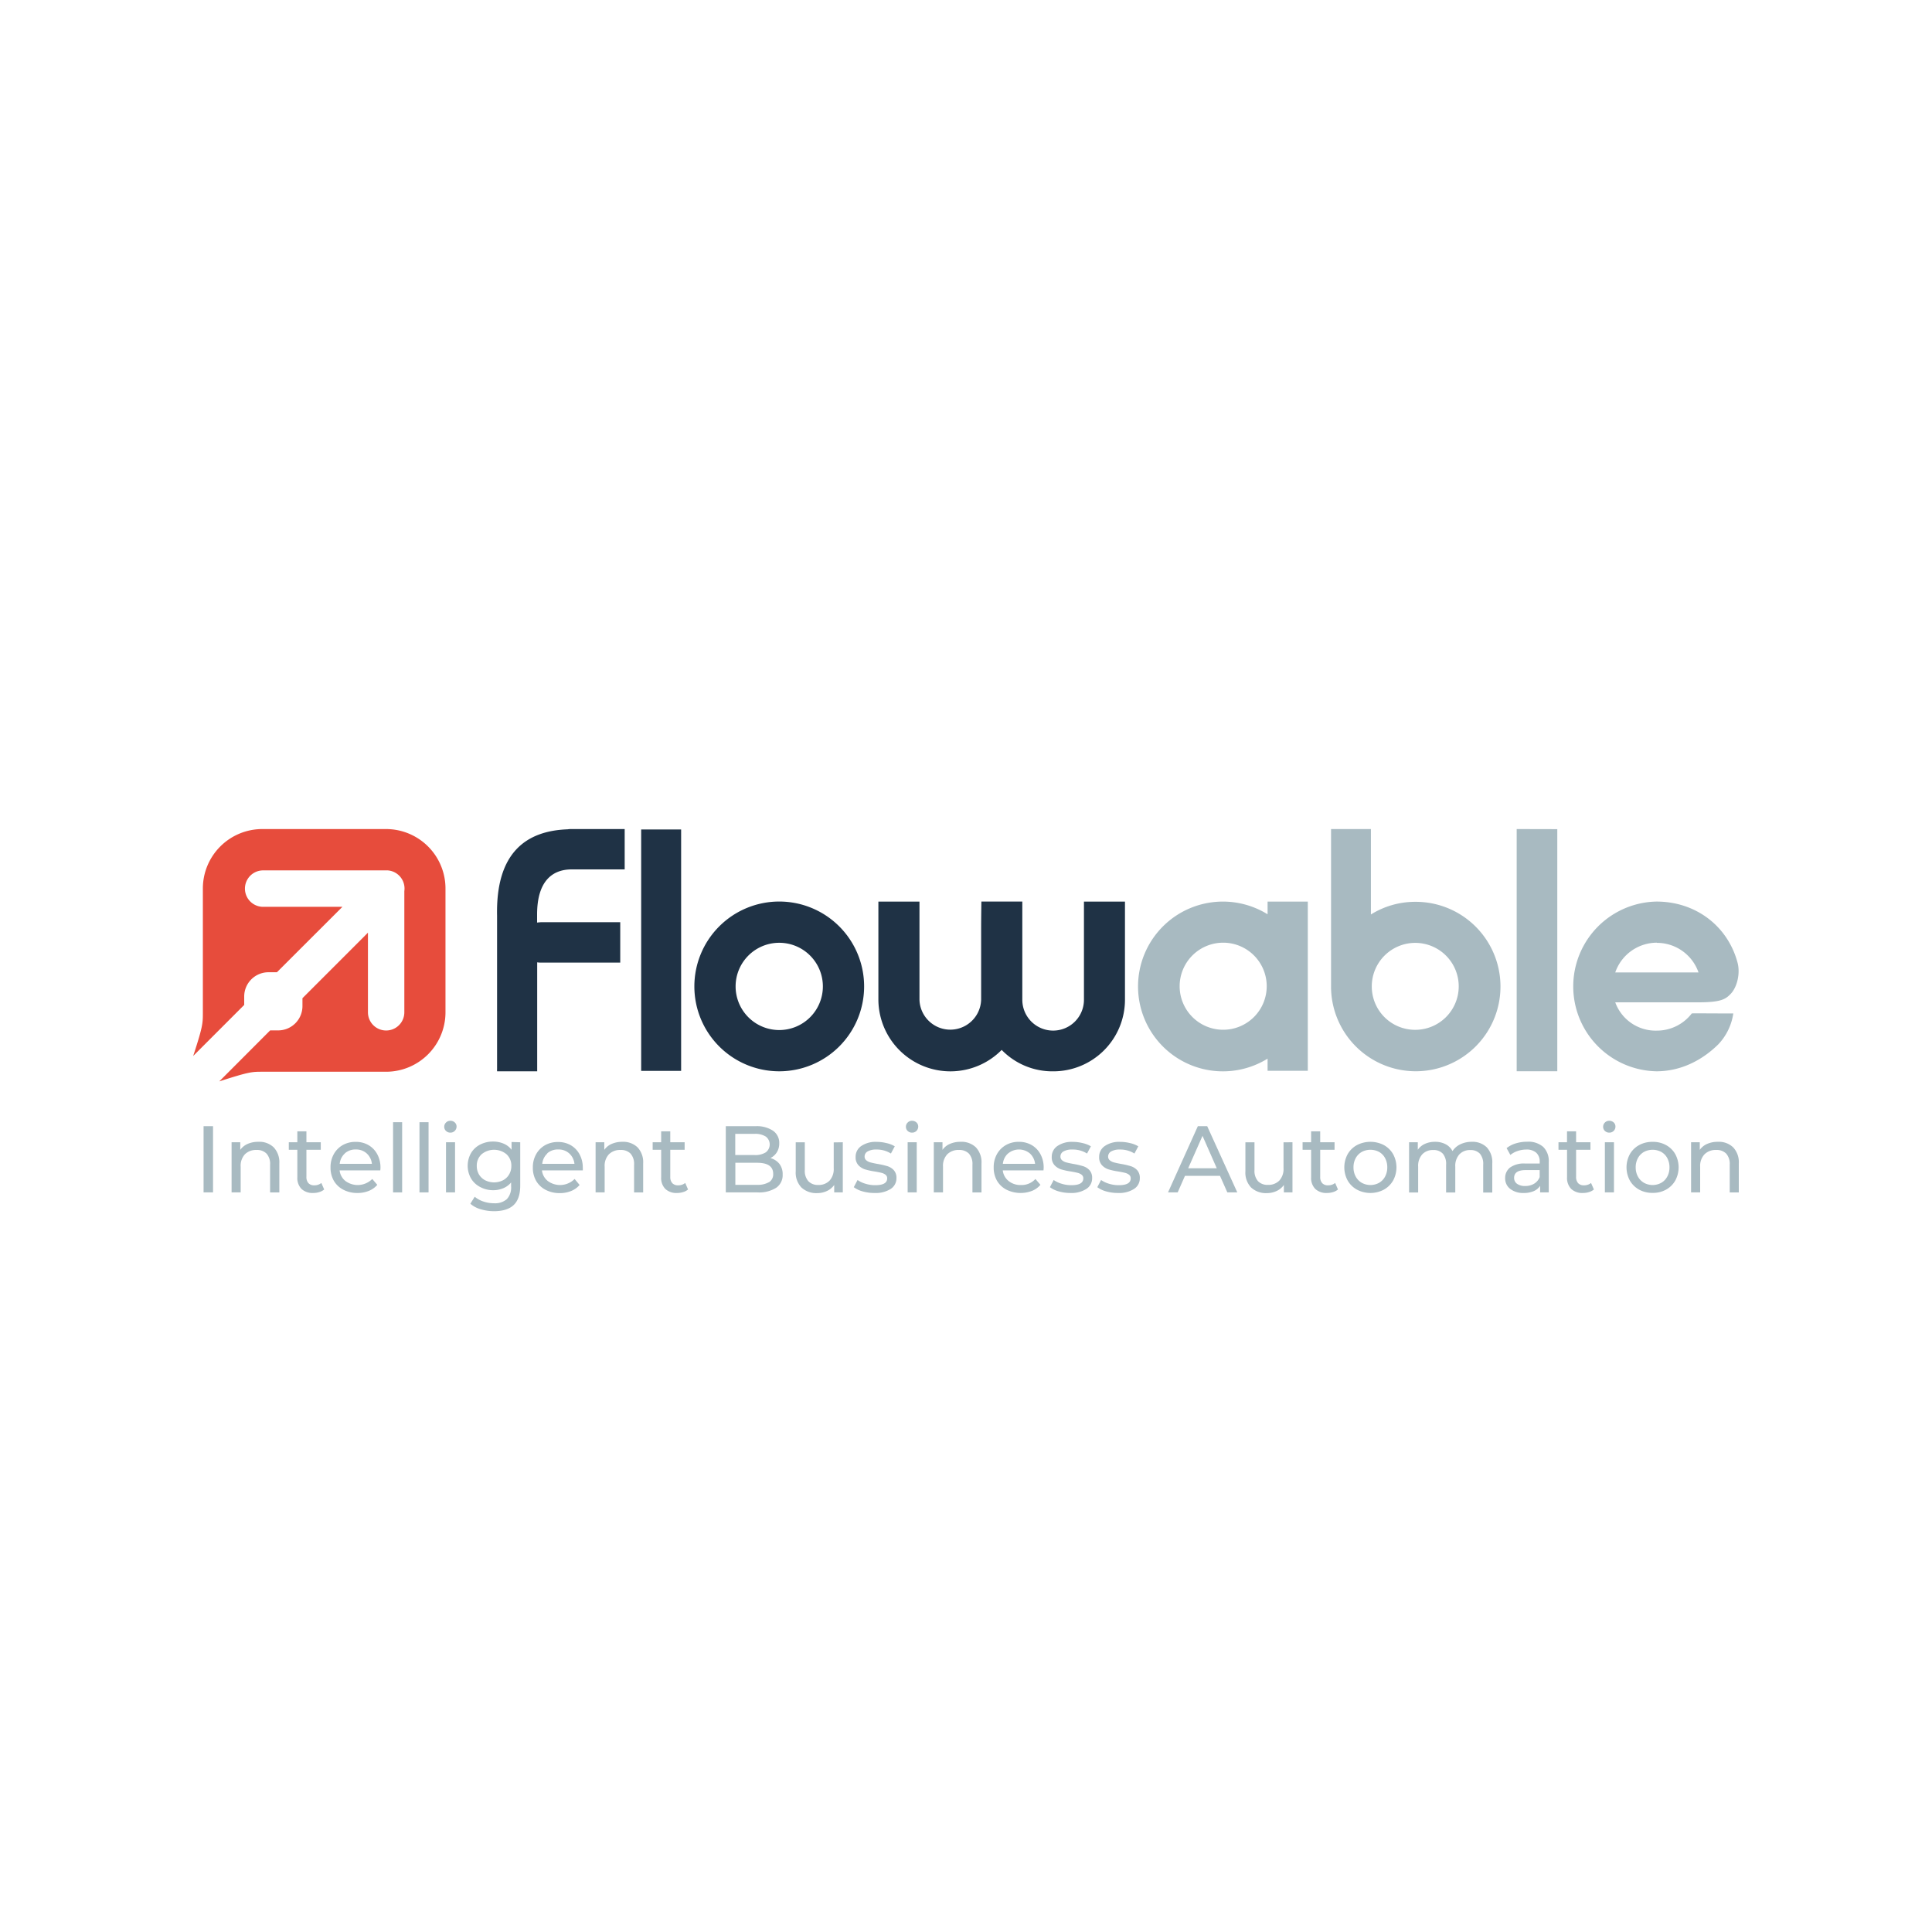<svg xmlns="http://www.w3.org/2000/svg" viewBox="0 0 600 600"><defs><style>.cls-1,.cls-2{fill:#a8bac1;}.cls-2,.cls-3{fill-rule:evenodd;}.cls-3,.cls-4{fill:#1f3245;}.cls-5{fill:#e74c3c;}</style></defs><g id="Logos"><path class="cls-1" d="M63.22,349.75h2.94v20.56H63.22Z"/><path class="cls-1" d="M85,356.32a6.76,6.76,0,0,1,1.75,5v9H83.88v-8.63a4.75,4.75,0,0,0-1.09-3.41,4.09,4.09,0,0,0-3.11-1.15,4.87,4.87,0,0,0-3.62,1.34,5.23,5.23,0,0,0-1.32,3.84v8H71.92V354.74h2.7v2.36a5.46,5.46,0,0,1,2.31-1.86,8.08,8.08,0,0,1,3.31-.64A6.41,6.41,0,0,1,85,356.32Z"/><path class="cls-1" d="M100.68,369.4a4,4,0,0,1-1.53.81,6.2,6.2,0,0,1-1.88.28,5,5,0,0,1-3.64-1.26,4.84,4.84,0,0,1-1.29-3.62v-8.54H89.69v-2.33h2.65v-3.4h2.82v3.4h4.46v2.33H95.16v8.43a2.76,2.76,0,0,0,.63,1.94,2.36,2.36,0,0,0,1.81.67,3.39,3.39,0,0,0,2.2-.73Z"/><path class="cls-1" d="M118.1,363.47H105.47a4.89,4.89,0,0,0,1.81,3.3,6.4,6.4,0,0,0,8.33-.63l1.56,1.82a6.79,6.79,0,0,1-2.64,1.88,9.11,9.11,0,0,1-3.51.65,9.24,9.24,0,0,1-4.37-1,7.24,7.24,0,0,1-3-2.84,8.15,8.15,0,0,1-1-4.11,8.25,8.25,0,0,1,1-4.09,7.27,7.27,0,0,1,2.78-2.83,8,8,0,0,1,4-1,7.75,7.75,0,0,1,4,1,7.22,7.22,0,0,1,2.73,2.83,8.64,8.64,0,0,1,1,4.18A6.23,6.23,0,0,1,118.1,363.47Zm-11-5.26a5,5,0,0,0-1.6,3.23h10a5.06,5.06,0,0,0-1.6-3.22,4.84,4.84,0,0,0-3.39-1.24A4.9,4.9,0,0,0,107.07,358.21Z"/><path class="cls-1" d="M122.07,348.51h2.82v21.8h-2.82Z"/><path class="cls-1" d="M130.27,348.51h2.82v21.8h-2.82Z"/><path class="cls-1" d="M138.51,351.22a1.74,1.74,0,0,1-.55-1.3,1.79,1.79,0,0,1,.55-1.3,1.82,1.82,0,0,1,1.36-.55,1.93,1.93,0,0,1,1.37.52,1.69,1.69,0,0,1,.55,1.28,1.88,1.88,0,0,1-1.92,1.88A1.89,1.89,0,0,1,138.51,351.22Zm0,3.52h2.81v15.57h-2.81Z"/><path class="cls-1" d="M161.56,354.74V368.2q0,4.08-2,6t-6.05,1.95a14.51,14.51,0,0,1-4.2-.6,8.39,8.39,0,0,1-3.24-1.72l1.36-2.17a8.16,8.16,0,0,0,2.69,1.48,10.19,10.19,0,0,0,3.3.54,5.55,5.55,0,0,0,4-1.29,5.32,5.32,0,0,0,1.31-3.94v-1.23a6.33,6.33,0,0,1-2.45,1.8,8.07,8.07,0,0,1-3.17.61,8.45,8.45,0,0,1-4-1,7.1,7.1,0,0,1-2.84-2.67,8,8,0,0,1,0-7.84,6.94,6.94,0,0,1,2.84-2.66,8.55,8.55,0,0,1,4-.94,8.27,8.27,0,0,1,3.28.64,6,6,0,0,1,2.48,1.91v-2.41Zm-5.36,11.81a4.71,4.71,0,0,0,1.9-1.8,5,5,0,0,0,.7-2.63,4.76,4.76,0,0,0-1.5-3.66,6.07,6.07,0,0,0-7.73,0,4.76,4.76,0,0,0-1.5,3.66,5.06,5.06,0,0,0,.69,2.63,4.83,4.83,0,0,0,1.92,1.8,6.18,6.18,0,0,0,5.52,0Z"/><path class="cls-1" d="M181,363.47H168.31a4.89,4.89,0,0,0,1.81,3.3,6.4,6.4,0,0,0,8.33-.63L180,368a6.79,6.79,0,0,1-2.64,1.88,9.11,9.11,0,0,1-3.51.65,9.24,9.24,0,0,1-4.37-1,7.24,7.24,0,0,1-3-2.84,8.15,8.15,0,0,1-1-4.11,8.25,8.25,0,0,1,1-4.09,7.27,7.27,0,0,1,2.78-2.83,8,8,0,0,1,4-1,7.75,7.75,0,0,1,4,1,7.15,7.15,0,0,1,2.73,2.83,8.64,8.64,0,0,1,1,4.18A7.94,7.94,0,0,1,181,363.47Zm-11-5.26a5,5,0,0,0-1.6,3.23h10a5.06,5.06,0,0,0-1.6-3.22,4.84,4.84,0,0,0-3.39-1.24A4.9,4.9,0,0,0,169.91,358.21Z"/><path class="cls-1" d="M198,356.32a6.75,6.75,0,0,1,1.74,5v9h-2.82v-8.63a4.8,4.8,0,0,0-1.08-3.41,4.13,4.13,0,0,0-3.12-1.15,4.86,4.86,0,0,0-3.61,1.34,5.2,5.2,0,0,0-1.33,3.84v8h-2.81V354.74h2.7v2.36a5.34,5.34,0,0,1,2.31-1.86,8.06,8.06,0,0,1,3.3-.64A6.43,6.43,0,0,1,198,356.32Z"/><path class="cls-1" d="M213.68,369.4a4.07,4.07,0,0,1-1.53.81,6.25,6.25,0,0,1-1.88.28,5,5,0,0,1-3.65-1.26,4.84,4.84,0,0,1-1.29-3.62v-8.54h-2.64v-2.33h2.64v-3.4h2.83v3.4h4.46v2.33h-4.46v8.43a2.76,2.76,0,0,0,.63,1.94,2.35,2.35,0,0,0,1.81.67,3.39,3.39,0,0,0,2.2-.73Z"/><path class="cls-1" d="M242.06,361.46a5.2,5.2,0,0,1,1,3.3,4.74,4.74,0,0,1-2,4.11,10,10,0,0,1-5.86,1.44H225.4V349.75h9.23a9.08,9.08,0,0,1,5.44,1.41,4.56,4.56,0,0,1,1.93,3.91,5.08,5.08,0,0,1-.75,2.79,4.9,4.9,0,0,1-2,1.79A5.3,5.3,0,0,1,242.06,361.46Zm-13.72-9.33v6.58h6a6.11,6.11,0,0,0,3.48-.84,3.07,3.07,0,0,0,0-4.9,6.11,6.11,0,0,0-3.48-.84Zm10.51,15a2.85,2.85,0,0,0,1.27-2.58c0-2.3-1.68-3.44-5-3.44h-6.75v6.85h6.75A6.92,6.92,0,0,0,238.85,367.11Z"/><path class="cls-1" d="M261.74,354.74v15.57h-2.67V368a5.64,5.64,0,0,1-2.25,1.87,7,7,0,0,1-3,.66,6.79,6.79,0,0,1-4.91-1.72,6.71,6.71,0,0,1-1.79-5.06v-9h2.82v8.64a4.84,4.84,0,0,0,1.09,3.43A4.05,4.05,0,0,0,254.1,368a4.66,4.66,0,0,0,3.53-1.35,5.3,5.3,0,0,0,1.29-3.82v-8.05Z"/><path class="cls-1" d="M267.91,370a8.16,8.16,0,0,1-2.76-1.31l1.17-2.23a8.39,8.39,0,0,0,2.5,1.17,10.08,10.08,0,0,0,3,.44c2.47,0,3.7-.7,3.7-2.11a1.35,1.35,0,0,0-.5-1.12,3.24,3.24,0,0,0-1.25-.6c-.5-.13-1.21-.27-2.13-.43a21.1,21.1,0,0,1-3.07-.67,4.8,4.8,0,0,1-2-1.3,3.57,3.57,0,0,1-.85-2.55,4,4,0,0,1,1.76-3.39,7.85,7.85,0,0,1,4.73-1.28,12.67,12.67,0,0,1,3.11.38,8.23,8.23,0,0,1,2.56,1l-1.2,2.24a8.14,8.14,0,0,0-4.5-1.24,5.22,5.22,0,0,0-2.73.59,1.78,1.78,0,0,0-.94,1.56,1.45,1.45,0,0,0,.53,1.2,3.32,3.32,0,0,0,1.3.65c.53.14,1.25.3,2.19.47a25.69,25.69,0,0,1,3.05.69,4.59,4.59,0,0,1,2,1.25,3.48,3.48,0,0,1,.82,2.47,3.89,3.89,0,0,1-1.8,3.36,8.59,8.59,0,0,1-4.93,1.25A13.17,13.17,0,0,1,267.91,370Z"/><path class="cls-1" d="M281.88,351.22a1.74,1.74,0,0,1-.54-1.3,1.78,1.78,0,0,1,.54-1.3,1.83,1.83,0,0,1,1.37-.55,2,2,0,0,1,1.37.52,1.71,1.71,0,0,1,.54,1.28,1.86,1.86,0,0,1-1.91,1.88A1.89,1.89,0,0,1,281.88,351.22Zm0,3.52h2.82v15.57h-2.82Z"/><path class="cls-1" d="M303.07,356.32a6.75,6.75,0,0,1,1.74,5v9H302v-8.63a4.8,4.8,0,0,0-1.08-3.41,4.13,4.13,0,0,0-3.12-1.15,4.86,4.86,0,0,0-3.61,1.34,5.2,5.2,0,0,0-1.33,3.84v8H290V354.74h2.7v2.36a5.4,5.4,0,0,1,2.31-1.86,8.06,8.06,0,0,1,3.3-.64A6.43,6.43,0,0,1,303.07,356.32Z"/><path class="cls-1" d="M324.06,363.47H311.42a4.89,4.89,0,0,0,1.81,3.3,5.86,5.86,0,0,0,3.83,1.25,5.79,5.79,0,0,0,4.5-1.88l1.56,1.82a6.76,6.76,0,0,1-2.63,1.88,9.91,9.91,0,0,1-7.89-.36,7.24,7.24,0,0,1-3-2.84,8.15,8.15,0,0,1-1-4.11,8.25,8.25,0,0,1,1-4.09,7.3,7.3,0,0,1,2.79-2.83,7.89,7.89,0,0,1,4-1,7.73,7.73,0,0,1,4,1,7.15,7.15,0,0,1,2.73,2.83,8.64,8.64,0,0,1,1,4.18A7.94,7.94,0,0,1,324.06,363.47Zm-11-5.26a5,5,0,0,0-1.61,3.23h10a5.06,5.06,0,0,0-1.6-3.22,5.27,5.27,0,0,0-6.78,0Z"/><path class="cls-1" d="M328.82,370a8.16,8.16,0,0,1-2.76-1.31l1.17-2.23a8.39,8.39,0,0,0,2.5,1.17,10.08,10.08,0,0,0,3,.44c2.46,0,3.7-.7,3.7-2.11a1.35,1.35,0,0,0-.5-1.12,3.24,3.24,0,0,0-1.25-.6c-.5-.13-1.21-.27-2.13-.43a21.1,21.1,0,0,1-3.07-.67,4.8,4.8,0,0,1-2-1.3,3.57,3.57,0,0,1-.85-2.55,4,4,0,0,1,1.76-3.39,7.85,7.85,0,0,1,4.73-1.28,12.67,12.67,0,0,1,3.11.38,8.33,8.33,0,0,1,2.56,1l-1.2,2.24A8.17,8.17,0,0,0,333,357a5.2,5.2,0,0,0-2.73.59,1.78,1.78,0,0,0-.94,1.56,1.45,1.45,0,0,0,.53,1.2,3.32,3.32,0,0,0,1.3.65c.53.14,1.25.3,2.19.47a25,25,0,0,1,3,.69,4.56,4.56,0,0,1,2,1.25,3.48,3.48,0,0,1,.82,2.47,3.87,3.87,0,0,1-1.81,3.36,8.53,8.53,0,0,1-4.92,1.25A13.17,13.17,0,0,1,328.82,370Z"/><path class="cls-1" d="M343.54,370a8.16,8.16,0,0,1-2.76-1.31l1.17-2.23a8.39,8.39,0,0,0,2.5,1.17,10.08,10.08,0,0,0,3,.44c2.46,0,3.7-.7,3.7-2.11a1.35,1.35,0,0,0-.5-1.12,3.24,3.24,0,0,0-1.25-.6c-.5-.13-1.21-.27-2.13-.43a21.1,21.1,0,0,1-3.07-.67,4.8,4.8,0,0,1-2-1.3,3.57,3.57,0,0,1-.85-2.55,4,4,0,0,1,1.76-3.39,7.85,7.85,0,0,1,4.73-1.28,12.67,12.67,0,0,1,3.11.38,8.33,8.33,0,0,1,2.56,1l-1.2,2.24a8.17,8.17,0,0,0-4.5-1.24,5.2,5.2,0,0,0-2.73.59,1.78,1.78,0,0,0-.94,1.56,1.45,1.45,0,0,0,.53,1.2,3.32,3.32,0,0,0,1.3.65c.53.14,1.25.3,2.19.47a25,25,0,0,1,3,.69,4.56,4.56,0,0,1,2,1.25,3.48,3.48,0,0,1,.82,2.47,3.87,3.87,0,0,1-1.81,3.36,8.53,8.53,0,0,1-4.92,1.25A13.17,13.17,0,0,1,343.54,370Z"/><path class="cls-1" d="M378.88,365.17H368l-2.26,5.14h-3L372,349.75h2.91l9.34,20.56h-3.09Zm-1-2.35-4.43-10.07L369,362.82Z"/><path class="cls-1" d="M401.39,354.74v15.57h-2.67V368a5.64,5.64,0,0,1-2.25,1.87,7,7,0,0,1-3,.66,6.79,6.79,0,0,1-4.91-1.72,6.71,6.71,0,0,1-1.79-5.06v-9h2.82v8.64a4.84,4.84,0,0,0,1.09,3.43,4.05,4.05,0,0,0,3.11,1.15,4.66,4.66,0,0,0,3.53-1.35,5.3,5.3,0,0,0,1.29-3.82v-8.05Z"/><path class="cls-1" d="M415.52,369.4a4,4,0,0,1-1.53.81,6.2,6.2,0,0,1-1.88.28,5,5,0,0,1-3.64-1.26,4.84,4.84,0,0,1-1.29-3.62v-8.54h-2.65v-2.33h2.65v-3.4H410v3.4h4.46v2.33H410v8.43a2.76,2.76,0,0,0,.63,1.94,2.35,2.35,0,0,0,1.81.67,3.39,3.39,0,0,0,2.2-.73Z"/><path class="cls-1" d="M421.43,369.46a7.44,7.44,0,0,1-2.9-2.83,8.6,8.6,0,0,1,0-8.2,7.35,7.35,0,0,1,2.9-2.82,9.09,9.09,0,0,1,8.33,0,7.43,7.43,0,0,1,2.88,2.82,8.6,8.6,0,0,1,0,8.2,7.53,7.53,0,0,1-2.88,2.83,8.94,8.94,0,0,1-8.33,0Zm6.86-2.13a4.83,4.83,0,0,0,1.86-1.94,5.9,5.9,0,0,0,.68-2.86,6,6,0,0,0-.68-2.87,4.78,4.78,0,0,0-1.86-1.92,5.74,5.74,0,0,0-5.38,0,4.89,4.89,0,0,0-1.88,1.92,5.86,5.86,0,0,0-.69,2.87,5.79,5.79,0,0,0,.69,2.86,4.94,4.94,0,0,0,1.88,1.94,5.59,5.59,0,0,0,5.38,0Z"/><path class="cls-1" d="M461.72,356.3a6.83,6.83,0,0,1,1.72,5.05v9h-2.82v-8.63a4.93,4.93,0,0,0-1-3.41,3.87,3.87,0,0,0-3-1.15,4.45,4.45,0,0,0-3.4,1.34,5.34,5.34,0,0,0-1.27,3.84v8H449.1v-8.63a4.93,4.93,0,0,0-1-3.41,3.85,3.85,0,0,0-3-1.15,4.47,4.47,0,0,0-3.41,1.34,5.34,5.34,0,0,0-1.27,3.84v8h-2.82V354.74h2.71v2.33a5.36,5.36,0,0,1,2.23-1.84,7.49,7.49,0,0,1,3.14-.63,6.91,6.91,0,0,1,3.24.73,5.11,5.11,0,0,1,2.17,2.15,5.91,5.91,0,0,1,2.45-2.12,8,8,0,0,1,3.54-.76A6.32,6.32,0,0,1,461.72,356.3Z"/><path class="cls-1" d="M479.26,356.18a6.16,6.16,0,0,1,1.72,4.73v9.4H478.3v-2.05a4.42,4.42,0,0,1-2,1.66,7.69,7.69,0,0,1-3.1.57,6.47,6.47,0,0,1-4.18-1.26,4.05,4.05,0,0,1-1.58-3.32,4.09,4.09,0,0,1,1.5-3.31,7.41,7.41,0,0,1,4.76-1.25h4.47v-.55a3.63,3.63,0,0,0-1.06-2.8,4.48,4.48,0,0,0-3.12-1,8.37,8.37,0,0,0-2.7.46,6.91,6.91,0,0,0-2.23,1.22l-1.17-2.12a8.48,8.48,0,0,1,2.87-1.48,12.21,12.21,0,0,1,3.56-.51A7,7,0,0,1,479.26,356.18Zm-2.81,11.42a4.12,4.12,0,0,0,1.71-2.05v-2.17h-4.35q-3.58,0-3.59,2.41a2.2,2.2,0,0,0,.91,1.85,4.18,4.18,0,0,0,2.53.68A5.22,5.22,0,0,0,476.45,367.6Z"/><path class="cls-1" d="M495,369.4a4,4,0,0,1-1.53.81,6.2,6.2,0,0,1-1.88.28,5,5,0,0,1-3.64-1.26,4.84,4.84,0,0,1-1.29-3.62v-8.54H484v-2.33h2.65v-3.4h2.82v3.4h4.46v2.33h-4.46v8.43a2.76,2.76,0,0,0,.63,1.94,2.36,2.36,0,0,0,1.81.67,3.39,3.39,0,0,0,2.2-.73Z"/><path class="cls-1" d="M498.41,351.22a1.74,1.74,0,0,1-.54-1.3,1.78,1.78,0,0,1,.54-1.3,1.85,1.85,0,0,1,1.37-.55,2,2,0,0,1,1.37.52,1.68,1.68,0,0,1,.54,1.28,1.82,1.82,0,0,1-.54,1.33,1.85,1.85,0,0,1-1.37.55A1.91,1.91,0,0,1,498.41,351.22Zm0,3.52h2.82v15.57h-2.82Z"/><path class="cls-1" d="M509.06,369.46a7.49,7.49,0,0,1-2.89-2.83,8.6,8.6,0,0,1,0-8.2,7.39,7.39,0,0,1,2.89-2.82,8.53,8.53,0,0,1,4.18-1,8.39,8.39,0,0,1,4.15,1,7.3,7.3,0,0,1,2.88,2.82,8.6,8.6,0,0,1,0,8.2,7.39,7.39,0,0,1-2.88,2.83,8.3,8.3,0,0,1-4.15,1A8.44,8.44,0,0,1,509.06,369.46Zm6.86-2.13a4.79,4.79,0,0,0,1.87-1.94,5.9,5.9,0,0,0,.68-2.86,6,6,0,0,0-.68-2.87,4.74,4.74,0,0,0-1.87-1.92,5.72,5.72,0,0,0-5.37,0,4.89,4.89,0,0,0-1.88,1.92,5.86,5.86,0,0,0-.69,2.87,5.79,5.79,0,0,0,.69,2.86,4.94,4.94,0,0,0,1.88,1.94,5.57,5.57,0,0,0,5.37,0Z"/><path class="cls-1" d="M538.25,356.32a6.72,6.72,0,0,1,1.75,5v9h-2.82v-8.63a4.8,4.8,0,0,0-1.08-3.41,4.13,4.13,0,0,0-3.12-1.15,4.87,4.87,0,0,0-3.62,1.34A5.23,5.23,0,0,0,528,362.3v8h-2.82V354.74h2.7v2.36a5.46,5.46,0,0,1,2.31-1.86,8.08,8.08,0,0,1,3.31-.64A6.39,6.39,0,0,1,538.25,356.32Z"/><path class="cls-2" d="M537.48,308.66c-1.58,1.64-3,2.62-10,2.62H501.63a13.34,13.34,0,0,0,12.93,8.79,13.65,13.65,0,0,0,10.83-5.33c.07-.08,6.23,0,12.9,0a17.59,17.59,0,0,1-4.64,9.57c-5,4.95-11.63,8.39-19.22,8.39a26.36,26.36,0,0,1,0-52.71c12.27,0,22.21,7.68,25.2,19.05.85,3.25-.12,7.5-2.15,9.62Zm-22.92-15.9A13.7,13.7,0,0,0,501.63,302h25.86a13.69,13.69,0,0,0-12.93-9.19Z"/><polygon class="cls-2" points="483.63 257.5 471.02 257.47 471.02 332.69 483.63 332.69 483.63 257.5 483.63 257.5"/><path class="cls-2" d="M413.37,307.21h0V257.47h12.38V284a25.93,25.93,0,0,1,13.75-3.93,26.31,26.31,0,1,1-26.12,27.13Zm26.05,12.61a13.5,13.5,0,1,0-13.4-13.5,13.45,13.45,0,0,0,13.4,13.5Z"/><path class="cls-2" d="M393.66,280h12.49v52.54H393.66v-3.77a26.36,26.36,0,1,1,0-44.83V280Zm-13.79,39.8a13.52,13.52,0,1,0-13.52-13.52,13.52,13.52,0,0,0,13.52,13.52Z"/><path class="cls-3" d="M336.66,280h12.71q0,8.1,0,8.29v22.21a22.24,22.24,0,0,1-22.34,22.21,21.92,21.92,0,0,1-15.95-6.65,22.37,22.37,0,0,1-38.29-15.56V280h12.76v30.5a9.58,9.58,0,0,0,19.15,0V288.28c0-.23,0-3,.08-8.29h12.71v13.63l0,16.87a9.57,9.57,0,0,0,19.14,0V288.28q0-.19,0-8.29Z"/><path class="cls-3" d="M242,332.7a26.36,26.36,0,1,1,26.36-26.36A26.36,26.36,0,0,1,242,332.7Zm0-12.81a13.55,13.55,0,1,0-13.55-13.55A13.55,13.55,0,0,0,242,319.89Z"/><rect class="cls-4" x="199.12" y="257.6" width="12.41" height="74.97"/><path class="cls-3" d="M167.83,286.4h24.79v12.54H167.83c-.24,0-.58,0-1-.08V332.7H154.37v-.25c-.05,0,0-.21,0-.42V284.32c-.4-19.62,9.12-26.3,21.91-26.77a6.14,6.14,0,0,1,1-.08H194V270H177.43c-6,.05-10.63,3.74-10.63,14v2.52a5.89,5.89,0,0,1,1-.09Z"/><path class="cls-5" d="M68.08,335.85,83.9,320h2.49a7.55,7.55,0,0,0,7.54-7.54V310l20.34-20.35v24.73a5.65,5.65,0,1,0,11.3,0V276.75a5.65,5.65,0,0,0-5.11-6.44l-.54,0H81.49a5.66,5.66,0,0,0,0,11.31h24.85L86,301.94H83.38a7.54,7.54,0,0,0-7.54,7.53v2.62L60,327.94c3-9.21,3-10.07,3-13.57V275.93a18.47,18.47,0,0,1,18.46-18.46h38.43a18.47,18.47,0,0,1,18.46,18.46v38.44a18.47,18.47,0,0,1-18.46,18.47H81.49c-3.29,0-4.1,0-13.41,3Z"/></g></svg>